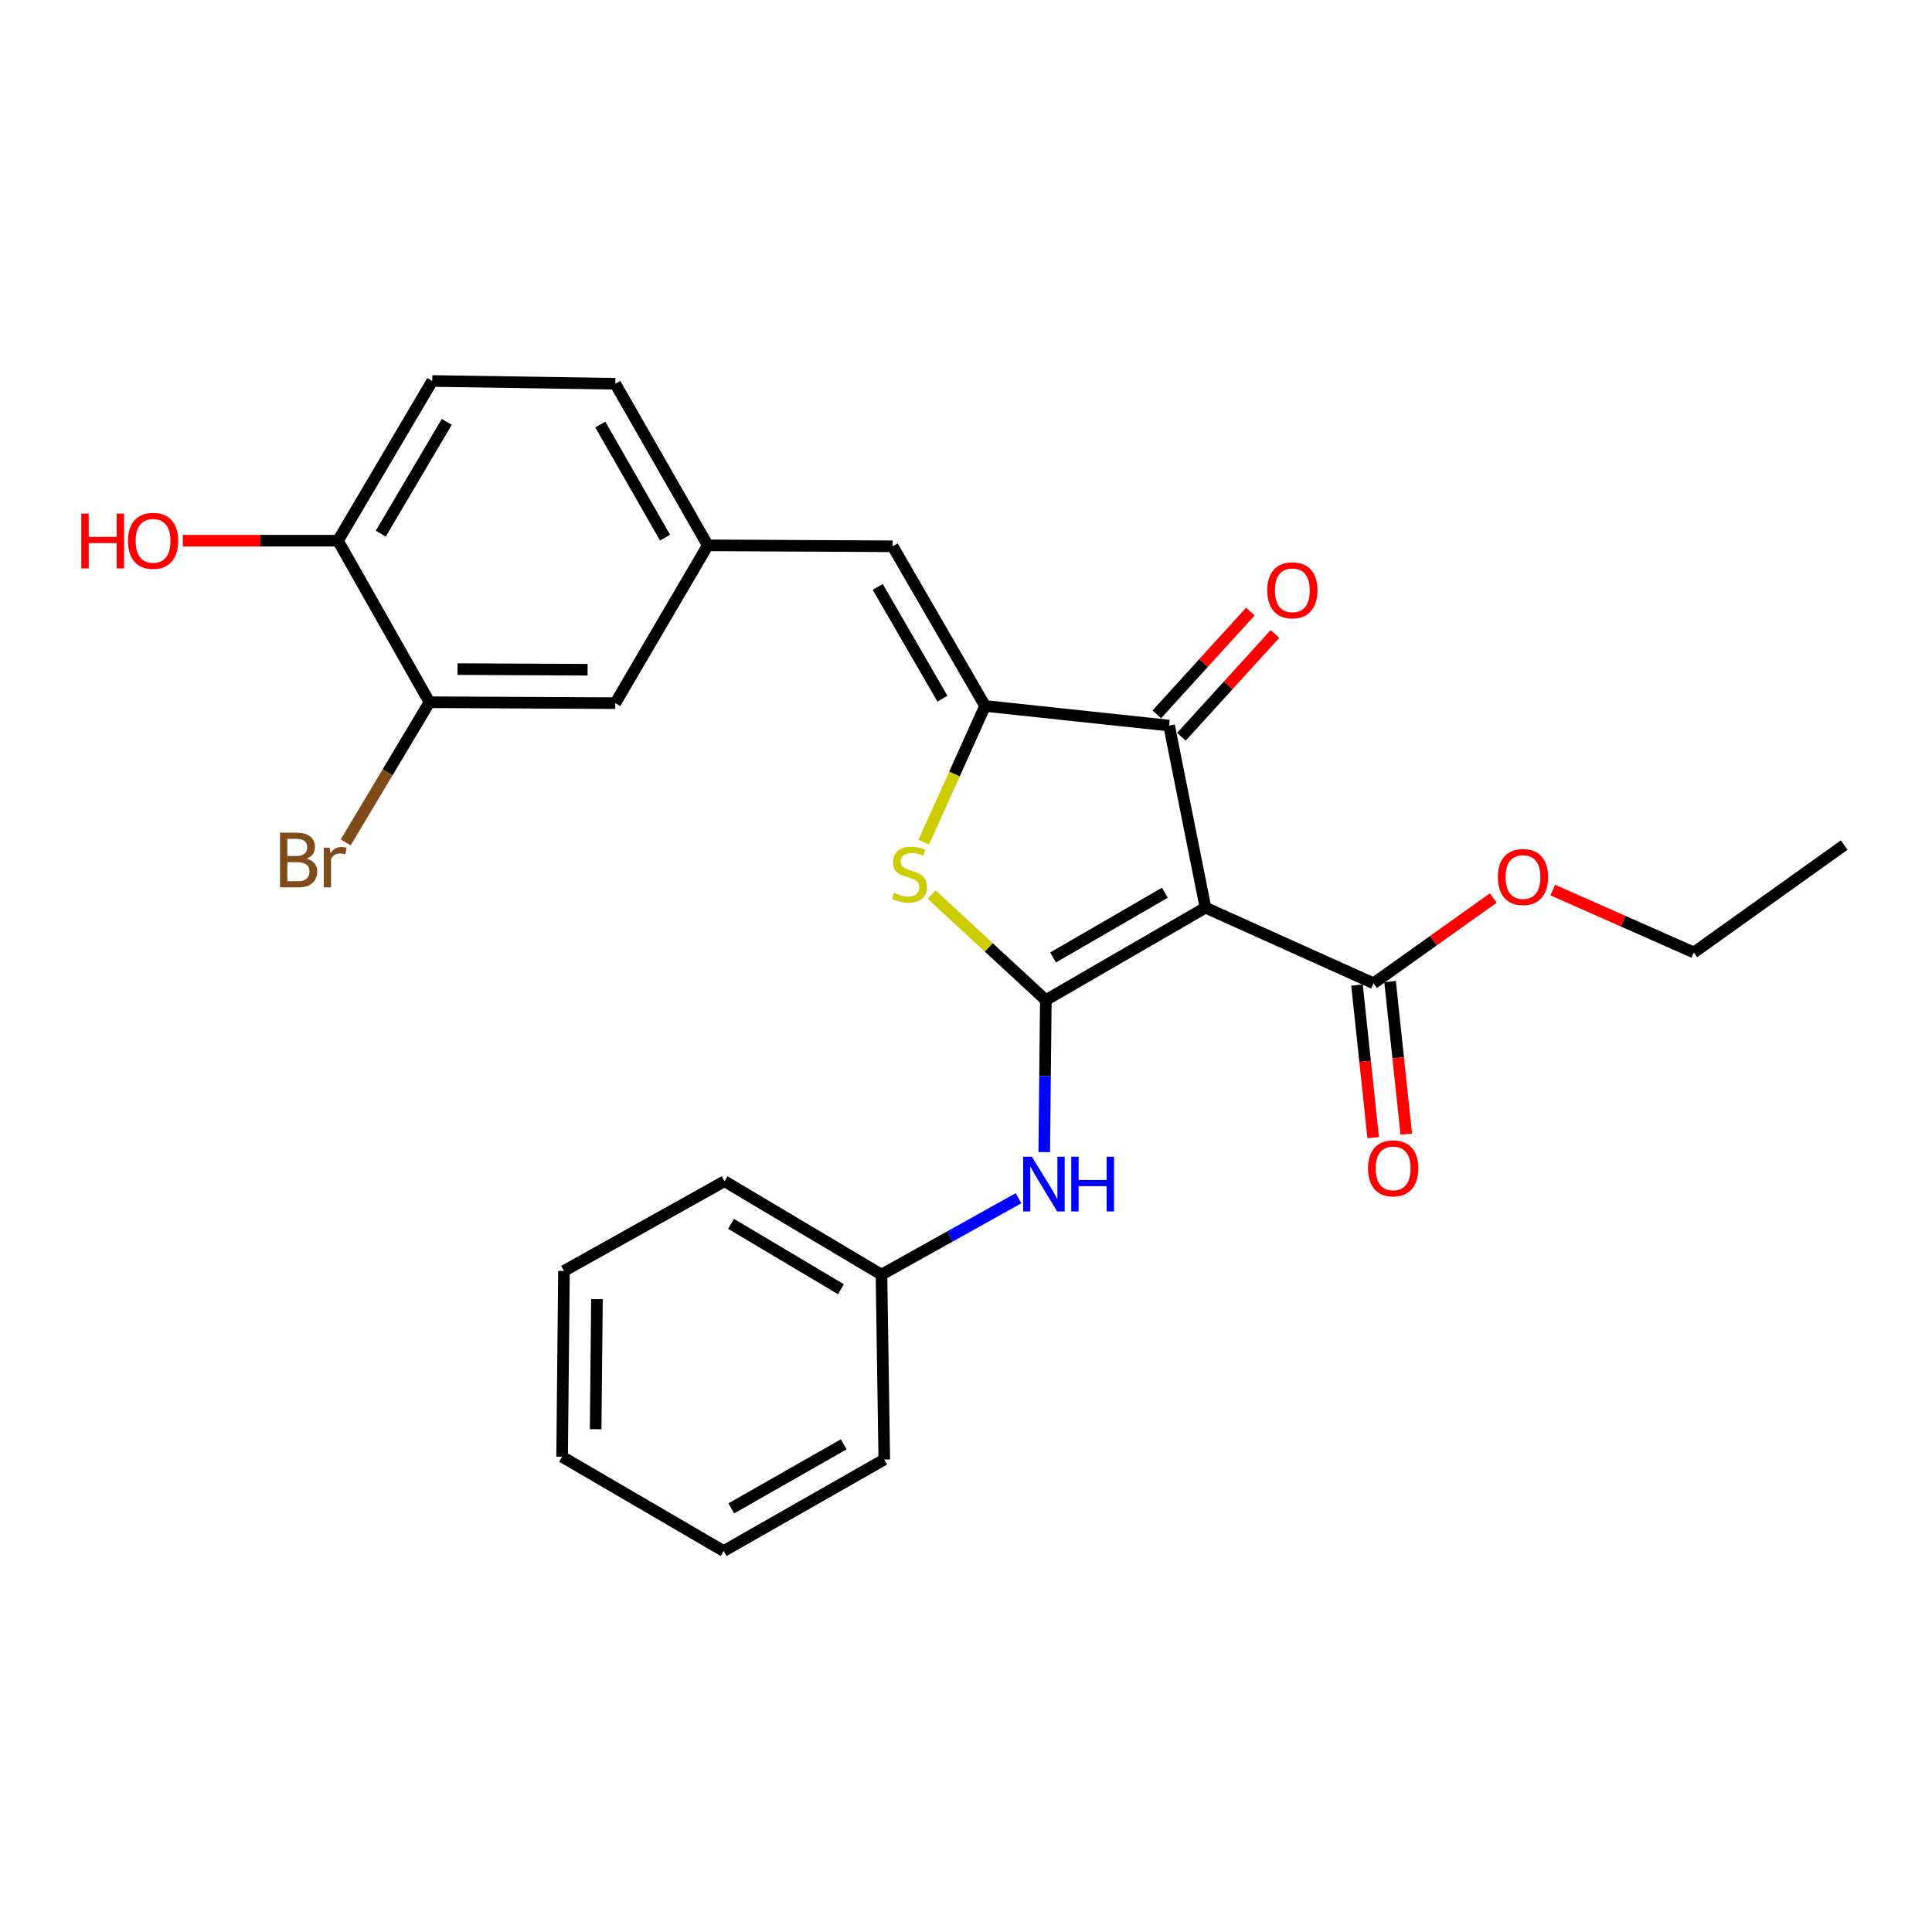 <?xml version='1.0' encoding='iso-8859-1'?>
<svg version='1.1' baseProfile='full'
              xmlns='http://www.w3.org/2000/svg'
                      xmlns:rdkit='http://www.rdkit.org/xml'
                      xmlns:xlink='http://www.w3.org/1999/xlink'
                  xml:space='preserve'
width='1000px' height='1000px' viewBox='0 0 1000 1000'>
<!-- END OF HEADER -->
<rect style='opacity:1.0;fill:#FFFFFF;stroke:none' width='1000' height='1000' x='0' y='0'> </rect>
<path class='bond-0' d='M 541.314,517.66 L 623.951,469.798' style='fill:none;fill-rule:evenodd;stroke:#000000;stroke-width:6px;stroke-linecap:butt;stroke-linejoin:miter;stroke-opacity:1' />
<path class='bond-0' d='M 545.079,495.58 L 602.925,462.076' style='fill:none;fill-rule:evenodd;stroke:#000000;stroke-width:6px;stroke-linecap:butt;stroke-linejoin:miter;stroke-opacity:1' />
<path class='bond-2' d='M 541.314,517.66 L 511.759,490.344' style='fill:none;fill-rule:evenodd;stroke:#000000;stroke-width:6px;stroke-linecap:butt;stroke-linejoin:miter;stroke-opacity:1' />
<path class='bond-2' d='M 511.759,490.344 L 482.205,463.029' style='fill:none;fill-rule:evenodd;stroke:#CCCC00;stroke-width:6px;stroke-linecap:butt;stroke-linejoin:miter;stroke-opacity:1' />
<path class='bond-6' d='M 541.314,517.66 L 540.907,556.998' style='fill:none;fill-rule:evenodd;stroke:#000000;stroke-width:6px;stroke-linecap:butt;stroke-linejoin:miter;stroke-opacity:1' />
<path class='bond-6' d='M 540.907,556.998 L 540.5,596.336' style='fill:none;fill-rule:evenodd;stroke:#0000FF;stroke-width:6px;stroke-linecap:butt;stroke-linejoin:miter;stroke-opacity:1' />
<path class='bond-3' d='M 623.951,469.798 L 605.123,375.557' style='fill:none;fill-rule:evenodd;stroke:#000000;stroke-width:6px;stroke-linecap:butt;stroke-linejoin:miter;stroke-opacity:1' />
<path class='bond-4' d='M 623.951,469.798 L 710.94,508.954' style='fill:none;fill-rule:evenodd;stroke:#000000;stroke-width:6px;stroke-linecap:butt;stroke-linejoin:miter;stroke-opacity:1' />
<path class='bond-1' d='M 509.878,365.397 L 494.013,400.654' style='fill:none;fill-rule:evenodd;stroke:#000000;stroke-width:6px;stroke-linecap:butt;stroke-linejoin:miter;stroke-opacity:1' />
<path class='bond-1' d='M 494.013,400.654 L 478.149,435.91' style='fill:none;fill-rule:evenodd;stroke:#CCCC00;stroke-width:6px;stroke-linecap:butt;stroke-linejoin:miter;stroke-opacity:1' />
<path class='bond-5' d='M 509.878,365.397 L 462.044,282.76' style='fill:none;fill-rule:evenodd;stroke:#000000;stroke-width:6px;stroke-linecap:butt;stroke-linejoin:miter;stroke-opacity:1' />
<path class='bond-5' d='M 487.799,361.628 L 454.316,303.783' style='fill:none;fill-rule:evenodd;stroke:#000000;stroke-width:6px;stroke-linecap:butt;stroke-linejoin:miter;stroke-opacity:1' />
<path class='bond-26' d='M 509.878,365.397 L 605.123,375.557' style='fill:none;fill-rule:evenodd;stroke:#000000;stroke-width:6px;stroke-linecap:butt;stroke-linejoin:miter;stroke-opacity:1' />
<path class='bond-9' d='M 611.491,381.352 L 635.706,354.748' style='fill:none;fill-rule:evenodd;stroke:#000000;stroke-width:6px;stroke-linecap:butt;stroke-linejoin:miter;stroke-opacity:1' />
<path class='bond-9' d='M 635.706,354.748 L 659.921,328.144' style='fill:none;fill-rule:evenodd;stroke:#FF0000;stroke-width:6px;stroke-linecap:butt;stroke-linejoin:miter;stroke-opacity:1' />
<path class='bond-9' d='M 598.756,369.761 L 622.971,343.157' style='fill:none;fill-rule:evenodd;stroke:#000000;stroke-width:6px;stroke-linecap:butt;stroke-linejoin:miter;stroke-opacity:1' />
<path class='bond-9' d='M 622.971,343.157 L 647.186,316.553' style='fill:none;fill-rule:evenodd;stroke:#FF0000;stroke-width:6px;stroke-linecap:butt;stroke-linejoin:miter;stroke-opacity:1' />
<path class='bond-12' d='M 702.378,509.863 L 706.57,549.353' style='fill:none;fill-rule:evenodd;stroke:#000000;stroke-width:6px;stroke-linecap:butt;stroke-linejoin:miter;stroke-opacity:1' />
<path class='bond-12' d='M 706.57,549.353 L 710.762,588.842' style='fill:none;fill-rule:evenodd;stroke:#FF0000;stroke-width:6px;stroke-linecap:butt;stroke-linejoin:miter;stroke-opacity:1' />
<path class='bond-12' d='M 719.502,508.045 L 723.694,547.535' style='fill:none;fill-rule:evenodd;stroke:#000000;stroke-width:6px;stroke-linecap:butt;stroke-linejoin:miter;stroke-opacity:1' />
<path class='bond-12' d='M 723.694,547.535 L 727.886,587.024' style='fill:none;fill-rule:evenodd;stroke:#FF0000;stroke-width:6px;stroke-linecap:butt;stroke-linejoin:miter;stroke-opacity:1' />
<path class='bond-16' d='M 710.94,508.954 L 741.931,486.886' style='fill:none;fill-rule:evenodd;stroke:#000000;stroke-width:6px;stroke-linecap:butt;stroke-linejoin:miter;stroke-opacity:1' />
<path class='bond-16' d='M 741.931,486.886 L 772.922,464.817' style='fill:none;fill-rule:evenodd;stroke:#FF0000;stroke-width:6px;stroke-linecap:butt;stroke-linejoin:miter;stroke-opacity:1' />
<path class='bond-8' d='M 462.044,282.76 L 366.349,282.263' style='fill:none;fill-rule:evenodd;stroke:#000000;stroke-width:6px;stroke-linecap:butt;stroke-linejoin:miter;stroke-opacity:1' />
<path class='bond-14' d='M 527.182,620.205 L 491.714,639.974' style='fill:none;fill-rule:evenodd;stroke:#0000FF;stroke-width:6px;stroke-linecap:butt;stroke-linejoin:miter;stroke-opacity:1' />
<path class='bond-14' d='M 491.714,639.974 L 456.247,659.744' style='fill:none;fill-rule:evenodd;stroke:#000000;stroke-width:6px;stroke-linecap:butt;stroke-linejoin:miter;stroke-opacity:1' />
<path class='bond-7' d='M 222.294,363.474 L 318.478,363.943' style='fill:none;fill-rule:evenodd;stroke:#000000;stroke-width:6px;stroke-linecap:butt;stroke-linejoin:miter;stroke-opacity:1' />
<path class='bond-7' d='M 236.806,346.325 L 304.134,346.653' style='fill:none;fill-rule:evenodd;stroke:#000000;stroke-width:6px;stroke-linecap:butt;stroke-linejoin:miter;stroke-opacity:1' />
<path class='bond-15' d='M 222.294,363.474 L 200.616,399.745' style='fill:none;fill-rule:evenodd;stroke:#000000;stroke-width:6px;stroke-linecap:butt;stroke-linejoin:miter;stroke-opacity:1' />
<path class='bond-15' d='M 200.616,399.745 L 178.938,436.015' style='fill:none;fill-rule:evenodd;stroke:#7F4C19;stroke-width:6px;stroke-linecap:butt;stroke-linejoin:miter;stroke-opacity:1' />
<path class='bond-28' d='M 222.294,363.474 L 174.93,279.862' style='fill:none;fill-rule:evenodd;stroke:#000000;stroke-width:6px;stroke-linecap:butt;stroke-linejoin:miter;stroke-opacity:1' />
<path class='bond-11' d='M 366.349,282.263 L 318.478,363.943' style='fill:none;fill-rule:evenodd;stroke:#000000;stroke-width:6px;stroke-linecap:butt;stroke-linejoin:miter;stroke-opacity:1' />
<path class='bond-17' d='M 366.349,282.263 L 318.478,198.641' style='fill:none;fill-rule:evenodd;stroke:#000000;stroke-width:6px;stroke-linecap:butt;stroke-linejoin:miter;stroke-opacity:1' />
<path class='bond-17' d='M 344.224,278.275 L 310.714,219.739' style='fill:none;fill-rule:evenodd;stroke:#000000;stroke-width:6px;stroke-linecap:butt;stroke-linejoin:miter;stroke-opacity:1' />
<path class='bond-10' d='M 174.93,279.862 L 223.739,197.196' style='fill:none;fill-rule:evenodd;stroke:#000000;stroke-width:6px;stroke-linecap:butt;stroke-linejoin:miter;stroke-opacity:1' />
<path class='bond-10' d='M 197.079,276.217 L 231.246,218.351' style='fill:none;fill-rule:evenodd;stroke:#000000;stroke-width:6px;stroke-linecap:butt;stroke-linejoin:miter;stroke-opacity:1' />
<path class='bond-18' d='M 174.93,279.862 L 134.779,279.862' style='fill:none;fill-rule:evenodd;stroke:#000000;stroke-width:6px;stroke-linecap:butt;stroke-linejoin:miter;stroke-opacity:1' />
<path class='bond-18' d='M 134.779,279.862 L 94.627,279.862' style='fill:none;fill-rule:evenodd;stroke:#FF0000;stroke-width:6px;stroke-linecap:butt;stroke-linejoin:miter;stroke-opacity:1' />
<path class='bond-13' d='M 223.739,197.196 L 318.478,198.641' style='fill:none;fill-rule:evenodd;stroke:#000000;stroke-width:6px;stroke-linecap:butt;stroke-linejoin:miter;stroke-opacity:1' />
<path class='bond-20' d='M 456.247,659.744 L 375.017,611.413' style='fill:none;fill-rule:evenodd;stroke:#000000;stroke-width:6px;stroke-linecap:butt;stroke-linejoin:miter;stroke-opacity:1' />
<path class='bond-20' d='M 435.258,667.293 L 378.396,633.462' style='fill:none;fill-rule:evenodd;stroke:#000000;stroke-width:6px;stroke-linecap:butt;stroke-linejoin:miter;stroke-opacity:1' />
<path class='bond-21' d='M 456.247,659.744 L 457.701,755.439' style='fill:none;fill-rule:evenodd;stroke:#000000;stroke-width:6px;stroke-linecap:butt;stroke-linejoin:miter;stroke-opacity:1' />
<path class='bond-19' d='M 803.714,460.689 L 840.222,476.839' style='fill:none;fill-rule:evenodd;stroke:#FF0000;stroke-width:6px;stroke-linecap:butt;stroke-linejoin:miter;stroke-opacity:1' />
<path class='bond-19' d='M 840.222,476.839 L 876.73,492.988' style='fill:none;fill-rule:evenodd;stroke:#000000;stroke-width:6px;stroke-linecap:butt;stroke-linejoin:miter;stroke-opacity:1' />
<path class='bond-22' d='M 876.73,492.988 L 954.545,437.405' style='fill:none;fill-rule:evenodd;stroke:#000000;stroke-width:6px;stroke-linecap:butt;stroke-linejoin:miter;stroke-opacity:1' />
<path class='bond-23' d='M 375.017,611.413 L 291.911,657.831' style='fill:none;fill-rule:evenodd;stroke:#000000;stroke-width:6px;stroke-linecap:butt;stroke-linejoin:miter;stroke-opacity:1' />
<path class='bond-24' d='M 457.701,755.439 L 374.567,802.804' style='fill:none;fill-rule:evenodd;stroke:#000000;stroke-width:6px;stroke-linecap:butt;stroke-linejoin:miter;stroke-opacity:1' />
<path class='bond-24' d='M 436.707,747.582 L 378.513,780.737' style='fill:none;fill-rule:evenodd;stroke:#000000;stroke-width:6px;stroke-linecap:butt;stroke-linejoin:miter;stroke-opacity:1' />
<path class='bond-27' d='M 291.911,657.831 L 290.945,754.023' style='fill:none;fill-rule:evenodd;stroke:#000000;stroke-width:6px;stroke-linecap:butt;stroke-linejoin:miter;stroke-opacity:1' />
<path class='bond-27' d='M 308.985,672.433 L 308.309,739.767' style='fill:none;fill-rule:evenodd;stroke:#000000;stroke-width:6px;stroke-linecap:butt;stroke-linejoin:miter;stroke-opacity:1' />
<path class='bond-25' d='M 374.567,802.804 L 290.945,754.023' style='fill:none;fill-rule:evenodd;stroke:#000000;stroke-width:6px;stroke-linecap:butt;stroke-linejoin:miter;stroke-opacity:1' />
<path  class='atom-3' d='M 462.721 462.135
Q 463.041 462.255, 464.361 462.815
Q 465.681 463.375, 467.121 463.735
Q 468.601 464.055, 470.041 464.055
Q 472.721 464.055, 474.281 462.775
Q 475.841 461.455, 475.841 459.175
Q 475.841 457.615, 475.041 456.655
Q 474.281 455.695, 473.081 455.175
Q 471.881 454.655, 469.881 454.055
Q 467.361 453.295, 465.841 452.575
Q 464.361 451.855, 463.281 450.335
Q 462.241 448.815, 462.241 446.255
Q 462.241 442.695, 464.641 440.495
Q 467.081 438.295, 471.881 438.295
Q 475.161 438.295, 478.881 439.855
L 477.961 442.935
Q 474.561 441.535, 472.001 441.535
Q 469.241 441.535, 467.721 442.695
Q 466.201 443.815, 466.241 445.775
Q 466.241 447.295, 467.001 448.215
Q 467.801 449.135, 468.921 449.655
Q 470.081 450.175, 472.001 450.775
Q 474.561 451.575, 476.081 452.375
Q 477.601 453.175, 478.681 454.815
Q 479.801 456.415, 479.801 459.175
Q 479.801 463.095, 477.161 465.215
Q 474.561 467.295, 470.201 467.295
Q 467.681 467.295, 465.761 466.735
Q 463.881 466.215, 461.641 465.295
L 462.721 462.135
' fill='#CCCC00'/>
<path  class='atom-7' d='M 534.068 598.717
L 543.348 613.717
Q 544.268 615.197, 545.748 617.877
Q 547.228 620.557, 547.308 620.717
L 547.308 598.717
L 551.068 598.717
L 551.068 627.037
L 547.188 627.037
L 537.228 610.637
Q 536.068 608.717, 534.828 606.517
Q 533.628 604.317, 533.268 603.637
L 533.268 627.037
L 529.588 627.037
L 529.588 598.717
L 534.068 598.717
' fill='#0000FF'/>
<path  class='atom-7' d='M 554.468 598.717
L 558.308 598.717
L 558.308 610.757
L 572.788 610.757
L 572.788 598.717
L 576.628 598.717
L 576.628 627.037
L 572.788 627.037
L 572.788 613.957
L 558.308 613.957
L 558.308 627.037
L 554.468 627.037
L 554.468 598.717
' fill='#0000FF'/>
<path  class='atom-10' d='M 655.923 305.542
Q 655.923 298.742, 659.283 294.942
Q 662.643 291.142, 668.923 291.142
Q 675.203 291.142, 678.563 294.942
Q 681.923 298.742, 681.923 305.542
Q 681.923 312.422, 678.523 316.342
Q 675.123 320.222, 668.923 320.222
Q 662.683 320.222, 659.283 316.342
Q 655.923 312.462, 655.923 305.542
M 668.923 317.022
Q 673.243 317.022, 675.563 314.142
Q 677.923 311.222, 677.923 305.542
Q 677.923 299.982, 675.563 297.182
Q 673.243 294.342, 668.923 294.342
Q 664.603 294.342, 662.243 297.142
Q 659.923 299.942, 659.923 305.542
Q 659.923 311.262, 662.243 314.142
Q 664.603 317.022, 668.923 317.022
' fill='#FF0000'/>
<path  class='atom-13' d='M 708.1 604.739
Q 708.1 597.939, 711.46 594.139
Q 714.82 590.339, 721.1 590.339
Q 727.38 590.339, 730.74 594.139
Q 734.1 597.939, 734.1 604.739
Q 734.1 611.619, 730.7 615.539
Q 727.3 619.419, 721.1 619.419
Q 714.86 619.419, 711.46 615.539
Q 708.1 611.659, 708.1 604.739
M 721.1 616.219
Q 725.42 616.219, 727.74 613.339
Q 730.1 610.419, 730.1 604.739
Q 730.1 599.179, 727.74 596.379
Q 725.42 593.539, 721.1 593.539
Q 716.78 593.539, 714.42 596.339
Q 712.1 599.139, 712.1 604.739
Q 712.1 610.459, 714.42 613.339
Q 716.78 616.219, 721.1 616.219
' fill='#FF0000'/>
<path  class='atom-16' d='M 158.696 444.434
Q 161.416 445.194, 162.776 446.874
Q 164.176 448.514, 164.176 450.954
Q 164.176 454.874, 161.656 457.114
Q 159.176 459.314, 154.456 459.314
L 144.936 459.314
L 144.936 430.994
L 153.296 430.994
Q 158.136 430.994, 160.576 432.954
Q 163.016 434.914, 163.016 438.514
Q 163.016 442.794, 158.696 444.434
M 148.736 434.194
L 148.736 443.074
L 153.296 443.074
Q 156.096 443.074, 157.536 441.954
Q 159.016 440.794, 159.016 438.514
Q 159.016 434.194, 153.296 434.194
L 148.736 434.194
M 154.456 456.114
Q 157.216 456.114, 158.696 454.794
Q 160.176 453.474, 160.176 450.954
Q 160.176 448.634, 158.536 447.474
Q 156.936 446.274, 153.856 446.274
L 148.736 446.274
L 148.736 456.114
L 154.456 456.114
' fill='#7F4C19'/>
<path  class='atom-16' d='M 170.616 438.754
L 171.056 441.594
Q 173.216 438.394, 176.736 438.394
Q 177.856 438.394, 179.376 438.794
L 178.776 442.154
Q 177.056 441.754, 176.096 441.754
Q 174.416 441.754, 173.296 442.434
Q 172.216 443.074, 171.336 444.634
L 171.336 459.314
L 167.576 459.314
L 167.576 438.754
L 170.616 438.754
' fill='#7F4C19'/>
<path  class='atom-17' d='M 775.296 453.95
Q 775.296 447.15, 778.656 443.35
Q 782.016 439.55, 788.296 439.55
Q 794.576 439.55, 797.936 443.35
Q 801.296 447.15, 801.296 453.95
Q 801.296 460.83, 797.896 464.75
Q 794.496 468.63, 788.296 468.63
Q 782.056 468.63, 778.656 464.75
Q 775.296 460.87, 775.296 453.95
M 788.296 465.43
Q 792.616 465.43, 794.936 462.55
Q 797.296 459.63, 797.296 453.95
Q 797.296 448.39, 794.936 445.59
Q 792.616 442.75, 788.296 442.75
Q 783.976 442.75, 781.616 445.55
Q 779.296 448.35, 779.296 453.95
Q 779.296 459.67, 781.616 462.55
Q 783.976 465.43, 788.296 465.43
' fill='#FF0000'/>
<path  class='atom-19' d='M 42.075 265.862
L 45.915 265.862
L 45.915 277.902
L 60.395 277.902
L 60.395 265.862
L 64.235 265.862
L 64.235 294.182
L 60.395 294.182
L 60.395 281.102
L 45.915 281.102
L 45.915 294.182
L 42.075 294.182
L 42.075 265.862
' fill='#FF0000'/>
<path  class='atom-19' d='M 66.235 279.942
Q 66.235 273.142, 69.595 269.342
Q 72.955 265.542, 79.235 265.542
Q 85.515 265.542, 88.875 269.342
Q 92.235 273.142, 92.235 279.942
Q 92.235 286.822, 88.835 290.742
Q 85.435 294.622, 79.235 294.622
Q 72.995 294.622, 69.595 290.742
Q 66.235 286.862, 66.235 279.942
M 79.235 291.422
Q 83.555 291.422, 85.875 288.542
Q 88.235 285.622, 88.235 279.942
Q 88.235 274.382, 85.875 271.582
Q 83.555 268.742, 79.235 268.742
Q 74.915 268.742, 72.555 271.542
Q 70.235 274.342, 70.235 279.942
Q 70.235 285.662, 72.555 288.542
Q 74.915 291.422, 79.235 291.422
' fill='#FF0000'/>
</svg>
